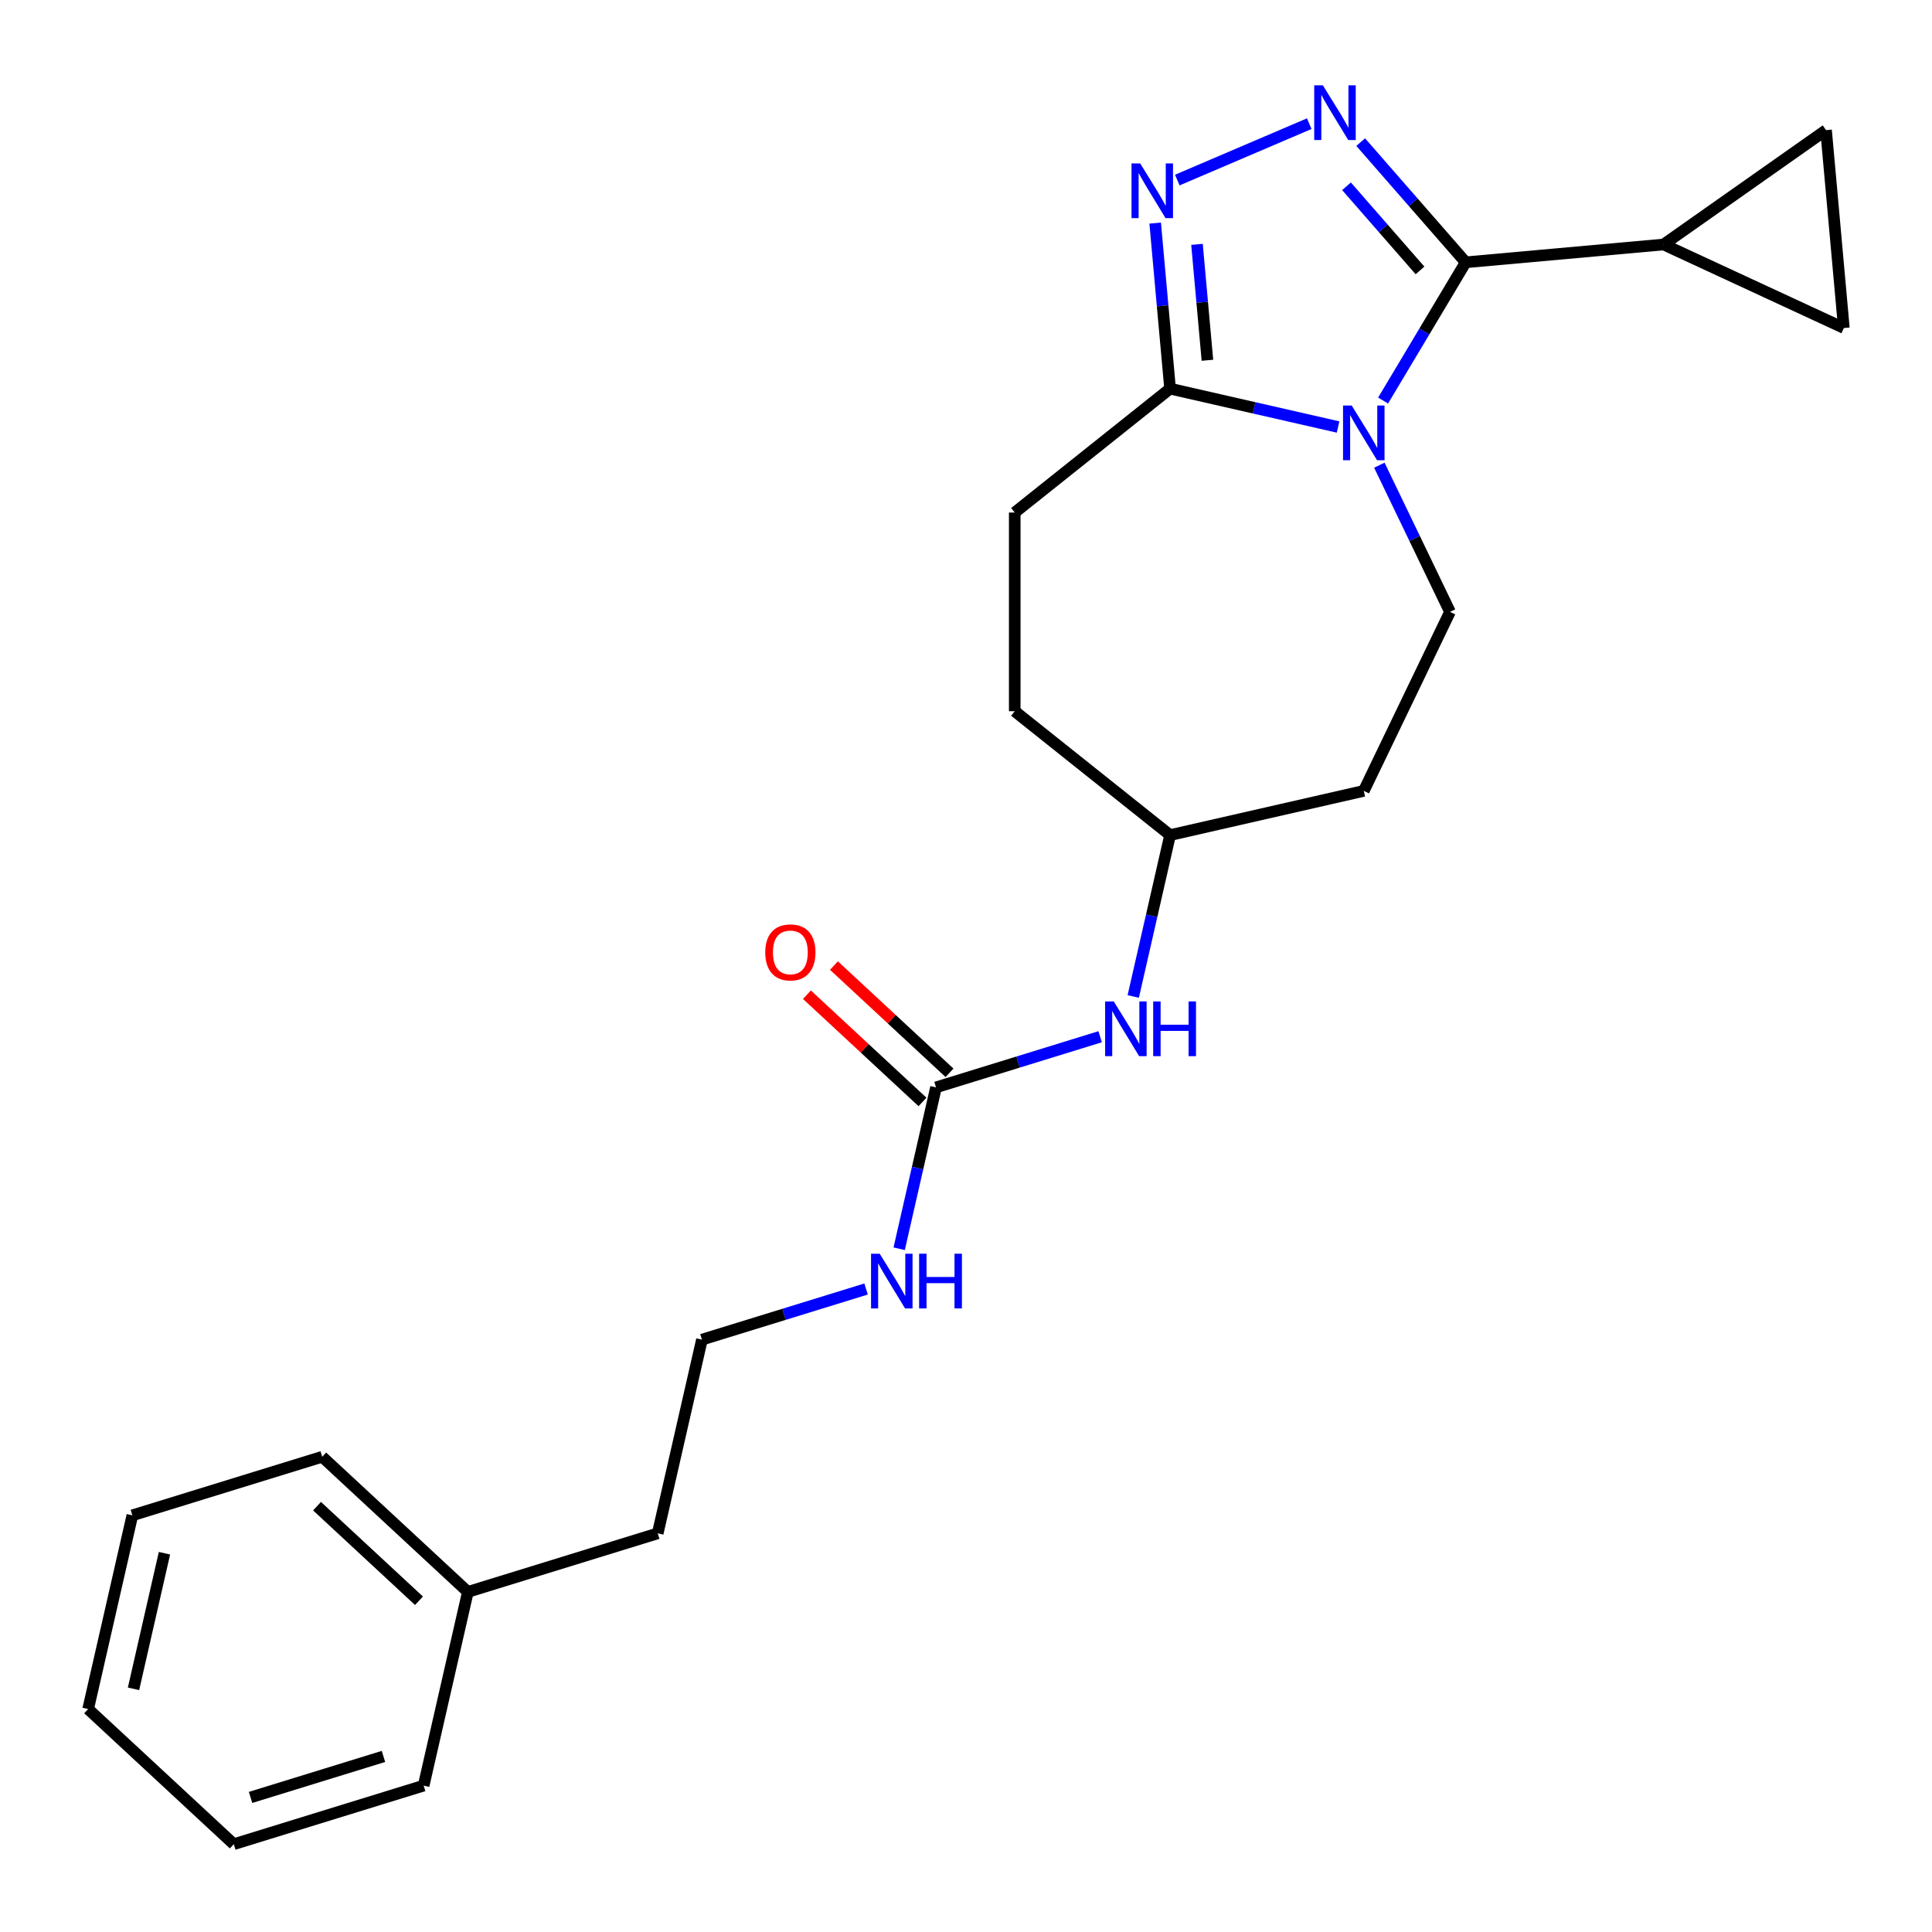 <?xml version='1.0' encoding='iso-8859-1'?>
<svg version='1.1' baseProfile='full'
              xmlns='http://www.w3.org/2000/svg'
                      xmlns:rdkit='http://www.rdkit.org/xml'
                      xmlns:xlink='http://www.w3.org/1999/xlink'
                  xml:space='preserve'
width='1000px' height='1000px' viewBox='0 0 1000 1000'>
<!-- END OF HEADER -->
<rect style='opacity:1.0;fill:#FFFFFF;stroke:none' width='1000' height='1000' x='0' y='0'> </rect>
<path class='bond-0' d='M 715.889,207.321 L 737.264,171.545' style='fill:none;fill-rule:evenodd;stroke:#0000FF;stroke-width:6px;stroke-linecap:butt;stroke-linejoin:miter;stroke-opacity:1' />
<path class='bond-0' d='M 737.264,171.545 L 758.639,135.769' style='fill:none;fill-rule:evenodd;stroke:#000000;stroke-width:6px;stroke-linecap:butt;stroke-linejoin:miter;stroke-opacity:1' />
<path class='bond-3' d='M 692.581,221.014 L 649.106,211.091' style='fill:none;fill-rule:evenodd;stroke:#0000FF;stroke-width:6px;stroke-linecap:butt;stroke-linejoin:miter;stroke-opacity:1' />
<path class='bond-3' d='M 649.106,211.091 L 605.631,201.168' style='fill:none;fill-rule:evenodd;stroke:#000000;stroke-width:6px;stroke-linecap:butt;stroke-linejoin:miter;stroke-opacity:1' />
<path class='bond-6' d='M 713.95,240.783 L 732.231,278.745' style='fill:none;fill-rule:evenodd;stroke:#0000FF;stroke-width:6px;stroke-linecap:butt;stroke-linejoin:miter;stroke-opacity:1' />
<path class='bond-6' d='M 732.231,278.745 L 750.513,316.708' style='fill:none;fill-rule:evenodd;stroke:#000000;stroke-width:6px;stroke-linecap:butt;stroke-linejoin:miter;stroke-opacity:1' />
<path class='bond-1' d='M 758.639,135.769 L 731.463,104.663' style='fill:none;fill-rule:evenodd;stroke:#000000;stroke-width:6px;stroke-linecap:butt;stroke-linejoin:miter;stroke-opacity:1' />
<path class='bond-1' d='M 731.463,104.663 L 704.288,73.558' style='fill:none;fill-rule:evenodd;stroke:#0000FF;stroke-width:6px;stroke-linecap:butt;stroke-linejoin:miter;stroke-opacity:1' />
<path class='bond-1' d='M 734.997,139.97 L 715.974,118.196' style='fill:none;fill-rule:evenodd;stroke:#000000;stroke-width:6px;stroke-linecap:butt;stroke-linejoin:miter;stroke-opacity:1' />
<path class='bond-1' d='M 715.974,118.196 L 696.951,96.422' style='fill:none;fill-rule:evenodd;stroke:#0000FF;stroke-width:6px;stroke-linecap:butt;stroke-linejoin:miter;stroke-opacity:1' />
<path class='bond-4' d='M 758.639,135.769 L 861.065,126.55' style='fill:none;fill-rule:evenodd;stroke:#000000;stroke-width:6px;stroke-linecap:butt;stroke-linejoin:miter;stroke-opacity:1' />
<path class='bond-24' d='M 677.666,64.012 L 609.361,93.207' style='fill:none;fill-rule:evenodd;stroke:#0000FF;stroke-width:6px;stroke-linecap:butt;stroke-linejoin:miter;stroke-opacity:1' />
<path class='bond-2' d='M 597.918,115.472 L 601.774,158.32' style='fill:none;fill-rule:evenodd;stroke:#0000FF;stroke-width:6px;stroke-linecap:butt;stroke-linejoin:miter;stroke-opacity:1' />
<path class='bond-2' d='M 601.774,158.32 L 605.631,201.168' style='fill:none;fill-rule:evenodd;stroke:#000000;stroke-width:6px;stroke-linecap:butt;stroke-linejoin:miter;stroke-opacity:1' />
<path class='bond-2' d='M 619.56,126.483 L 622.26,156.476' style='fill:none;fill-rule:evenodd;stroke:#0000FF;stroke-width:6px;stroke-linecap:butt;stroke-linejoin:miter;stroke-opacity:1' />
<path class='bond-2' d='M 622.26,156.476 L 624.959,186.47' style='fill:none;fill-rule:evenodd;stroke:#000000;stroke-width:6px;stroke-linecap:butt;stroke-linejoin:miter;stroke-opacity:1' />
<path class='bond-11' d='M 605.631,201.168 L 525.227,265.287' style='fill:none;fill-rule:evenodd;stroke:#000000;stroke-width:6px;stroke-linecap:butt;stroke-linejoin:miter;stroke-opacity:1' />
<path class='bond-7' d='M 861.065,126.55 L 945.16,67.353' style='fill:none;fill-rule:evenodd;stroke:#000000;stroke-width:6px;stroke-linecap:butt;stroke-linejoin:miter;stroke-opacity:1' />
<path class='bond-8' d='M 861.065,126.55 L 954.378,169.78' style='fill:none;fill-rule:evenodd;stroke:#000000;stroke-width:6px;stroke-linecap:butt;stroke-linejoin:miter;stroke-opacity:1' />
<path class='bond-5' d='M 484.475,562.822 L 526.955,549.719' style='fill:none;fill-rule:evenodd;stroke:#000000;stroke-width:6px;stroke-linecap:butt;stroke-linejoin:miter;stroke-opacity:1' />
<path class='bond-5' d='M 526.955,549.719 L 569.436,536.615' style='fill:none;fill-rule:evenodd;stroke:#0000FF;stroke-width:6px;stroke-linecap:butt;stroke-linejoin:miter;stroke-opacity:1' />
<path class='bond-10' d='M 491.47,555.283 L 461.562,527.533' style='fill:none;fill-rule:evenodd;stroke:#000000;stroke-width:6px;stroke-linecap:butt;stroke-linejoin:miter;stroke-opacity:1' />
<path class='bond-10' d='M 461.562,527.533 L 431.654,499.782' style='fill:none;fill-rule:evenodd;stroke:#FF0000;stroke-width:6px;stroke-linecap:butt;stroke-linejoin:miter;stroke-opacity:1' />
<path class='bond-10' d='M 477.48,570.361 L 447.572,542.61' style='fill:none;fill-rule:evenodd;stroke:#000000;stroke-width:6px;stroke-linecap:butt;stroke-linejoin:miter;stroke-opacity:1' />
<path class='bond-10' d='M 447.572,542.61 L 417.664,514.859' style='fill:none;fill-rule:evenodd;stroke:#FF0000;stroke-width:6px;stroke-linecap:butt;stroke-linejoin:miter;stroke-opacity:1' />
<path class='bond-13' d='M 484.475,562.822 L 474.943,604.587' style='fill:none;fill-rule:evenodd;stroke:#000000;stroke-width:6px;stroke-linecap:butt;stroke-linejoin:miter;stroke-opacity:1' />
<path class='bond-13' d='M 474.943,604.587 L 465.41,646.353' style='fill:none;fill-rule:evenodd;stroke:#0000FF;stroke-width:6px;stroke-linecap:butt;stroke-linejoin:miter;stroke-opacity:1' />
<path class='bond-12' d='M 750.513,316.708 L 705.892,409.363' style='fill:none;fill-rule:evenodd;stroke:#000000;stroke-width:6px;stroke-linecap:butt;stroke-linejoin:miter;stroke-opacity:1' />
<path class='bond-26' d='M 945.16,67.353 L 954.378,169.78' style='fill:none;fill-rule:evenodd;stroke:#000000;stroke-width:6px;stroke-linecap:butt;stroke-linejoin:miter;stroke-opacity:1' />
<path class='bond-9' d='M 586.565,515.778 L 596.098,474.013' style='fill:none;fill-rule:evenodd;stroke:#0000FF;stroke-width:6px;stroke-linecap:butt;stroke-linejoin:miter;stroke-opacity:1' />
<path class='bond-9' d='M 596.098,474.013 L 605.631,432.247' style='fill:none;fill-rule:evenodd;stroke:#000000;stroke-width:6px;stroke-linecap:butt;stroke-linejoin:miter;stroke-opacity:1' />
<path class='bond-15' d='M 525.227,265.287 L 525.227,368.128' style='fill:none;fill-rule:evenodd;stroke:#000000;stroke-width:6px;stroke-linecap:butt;stroke-linejoin:miter;stroke-opacity:1' />
<path class='bond-14' d='M 705.892,409.363 L 605.631,432.247' style='fill:none;fill-rule:evenodd;stroke:#000000;stroke-width:6px;stroke-linecap:butt;stroke-linejoin:miter;stroke-opacity:1' />
<path class='bond-16' d='M 448.28,667.19 L 405.8,680.293' style='fill:none;fill-rule:evenodd;stroke:#0000FF;stroke-width:6px;stroke-linecap:butt;stroke-linejoin:miter;stroke-opacity:1' />
<path class='bond-16' d='M 405.8,680.293 L 363.32,693.396' style='fill:none;fill-rule:evenodd;stroke:#000000;stroke-width:6px;stroke-linecap:butt;stroke-linejoin:miter;stroke-opacity:1' />
<path class='bond-25' d='M 605.631,432.247 L 525.227,368.128' style='fill:none;fill-rule:evenodd;stroke:#000000;stroke-width:6px;stroke-linecap:butt;stroke-linejoin:miter;stroke-opacity:1' />
<path class='bond-18' d='M 363.32,693.396 L 340.436,793.658' style='fill:none;fill-rule:evenodd;stroke:#000000;stroke-width:6px;stroke-linecap:butt;stroke-linejoin:miter;stroke-opacity:1' />
<path class='bond-17' d='M 242.164,823.971 L 340.436,793.658' style='fill:none;fill-rule:evenodd;stroke:#000000;stroke-width:6px;stroke-linecap:butt;stroke-linejoin:miter;stroke-opacity:1' />
<path class='bond-19' d='M 242.164,823.971 L 166.777,754.022' style='fill:none;fill-rule:evenodd;stroke:#000000;stroke-width:6px;stroke-linecap:butt;stroke-linejoin:miter;stroke-opacity:1' />
<path class='bond-19' d='M 216.866,828.556 L 164.095,779.592' style='fill:none;fill-rule:evenodd;stroke:#000000;stroke-width:6px;stroke-linecap:butt;stroke-linejoin:miter;stroke-opacity:1' />
<path class='bond-20' d='M 242.164,823.971 L 219.28,924.233' style='fill:none;fill-rule:evenodd;stroke:#000000;stroke-width:6px;stroke-linecap:butt;stroke-linejoin:miter;stroke-opacity:1' />
<path class='bond-22' d='M 166.777,754.022 L 68.506,784.335' style='fill:none;fill-rule:evenodd;stroke:#000000;stroke-width:6px;stroke-linecap:butt;stroke-linejoin:miter;stroke-opacity:1' />
<path class='bond-21' d='M 219.28,924.233 L 121.009,954.545' style='fill:none;fill-rule:evenodd;stroke:#000000;stroke-width:6px;stroke-linecap:butt;stroke-linejoin:miter;stroke-opacity:1' />
<path class='bond-21' d='M 198.477,909.125 L 129.687,930.344' style='fill:none;fill-rule:evenodd;stroke:#000000;stroke-width:6px;stroke-linecap:butt;stroke-linejoin:miter;stroke-opacity:1' />
<path class='bond-23' d='M 121.009,954.545 L 45.622,884.596' style='fill:none;fill-rule:evenodd;stroke:#000000;stroke-width:6px;stroke-linecap:butt;stroke-linejoin:miter;stroke-opacity:1' />
<path class='bond-27' d='M 68.506,784.335 L 45.622,884.596' style='fill:none;fill-rule:evenodd;stroke:#000000;stroke-width:6px;stroke-linecap:butt;stroke-linejoin:miter;stroke-opacity:1' />
<path class='bond-27' d='M 85.126,803.951 L 69.107,874.134' style='fill:none;fill-rule:evenodd;stroke:#000000;stroke-width:6px;stroke-linecap:butt;stroke-linejoin:miter;stroke-opacity:1' />
<path  class='atom-0' d='M 699.632 209.892
L 708.912 224.892
Q 709.832 226.372, 711.312 229.052
Q 712.792 231.732, 712.872 231.892
L 712.872 209.892
L 716.632 209.892
L 716.632 238.212
L 712.752 238.212
L 702.792 221.812
Q 701.632 219.892, 700.392 217.692
Q 699.192 215.492, 698.832 214.812
L 698.832 238.212
L 695.152 238.212
L 695.152 209.892
L 699.632 209.892
' fill='#0000FF'/>
<path  class='atom-2' d='M 684.717 44.163
L 693.997 59.163
Q 694.917 60.642, 696.397 63.322
Q 697.877 66.002, 697.957 66.162
L 697.957 44.163
L 701.717 44.163
L 701.717 72.483
L 697.837 72.483
L 687.877 56.083
Q 686.717 54.163, 685.477 51.962
Q 684.277 49.763, 683.917 49.083
L 683.917 72.483
L 680.237 72.483
L 680.237 44.163
L 684.717 44.163
' fill='#0000FF'/>
<path  class='atom-3' d='M 590.152 84.581
L 599.432 99.581
Q 600.352 101.061, 601.832 103.741
Q 603.312 106.421, 603.392 106.581
L 603.392 84.581
L 607.152 84.581
L 607.152 112.901
L 603.272 112.901
L 593.312 96.501
Q 592.152 94.581, 590.912 92.381
Q 589.712 90.181, 589.352 89.501
L 589.352 112.901
L 585.672 112.901
L 585.672 84.581
L 590.152 84.581
' fill='#0000FF'/>
<path  class='atom-10' d='M 576.487 518.349
L 585.767 533.349
Q 586.687 534.829, 588.167 537.509
Q 589.647 540.189, 589.727 540.349
L 589.727 518.349
L 593.487 518.349
L 593.487 546.669
L 589.607 546.669
L 579.647 530.269
Q 578.487 528.349, 577.247 526.149
Q 576.047 523.949, 575.687 523.269
L 575.687 546.669
L 572.007 546.669
L 572.007 518.349
L 576.487 518.349
' fill='#0000FF'/>
<path  class='atom-10' d='M 596.887 518.349
L 600.727 518.349
L 600.727 530.389
L 615.207 530.389
L 615.207 518.349
L 619.047 518.349
L 619.047 546.669
L 615.207 546.669
L 615.207 533.589
L 600.727 533.589
L 600.727 546.669
L 596.887 546.669
L 596.887 518.349
' fill='#0000FF'/>
<path  class='atom-11' d='M 396.088 492.953
Q 396.088 486.153, 399.448 482.353
Q 402.808 478.553, 409.088 478.553
Q 415.368 478.553, 418.728 482.353
Q 422.088 486.153, 422.088 492.953
Q 422.088 499.833, 418.688 503.753
Q 415.288 507.633, 409.088 507.633
Q 402.848 507.633, 399.448 503.753
Q 396.088 499.873, 396.088 492.953
M 409.088 504.433
Q 413.408 504.433, 415.728 501.553
Q 418.088 498.633, 418.088 492.953
Q 418.088 487.393, 415.728 484.593
Q 413.408 481.753, 409.088 481.753
Q 404.768 481.753, 402.408 484.553
Q 400.088 487.353, 400.088 492.953
Q 400.088 498.673, 402.408 501.553
Q 404.768 504.433, 409.088 504.433
' fill='#FF0000'/>
<path  class='atom-14' d='M 455.331 648.924
L 464.611 663.924
Q 465.531 665.404, 467.011 668.084
Q 468.491 670.764, 468.571 670.924
L 468.571 648.924
L 472.331 648.924
L 472.331 677.244
L 468.451 677.244
L 458.491 660.844
Q 457.331 658.924, 456.091 656.724
Q 454.891 654.524, 454.531 653.844
L 454.531 677.244
L 450.851 677.244
L 450.851 648.924
L 455.331 648.924
' fill='#0000FF'/>
<path  class='atom-14' d='M 475.731 648.924
L 479.571 648.924
L 479.571 660.964
L 494.051 660.964
L 494.051 648.924
L 497.891 648.924
L 497.891 677.244
L 494.051 677.244
L 494.051 664.164
L 479.571 664.164
L 479.571 677.244
L 475.731 677.244
L 475.731 648.924
' fill='#0000FF'/>
</svg>
